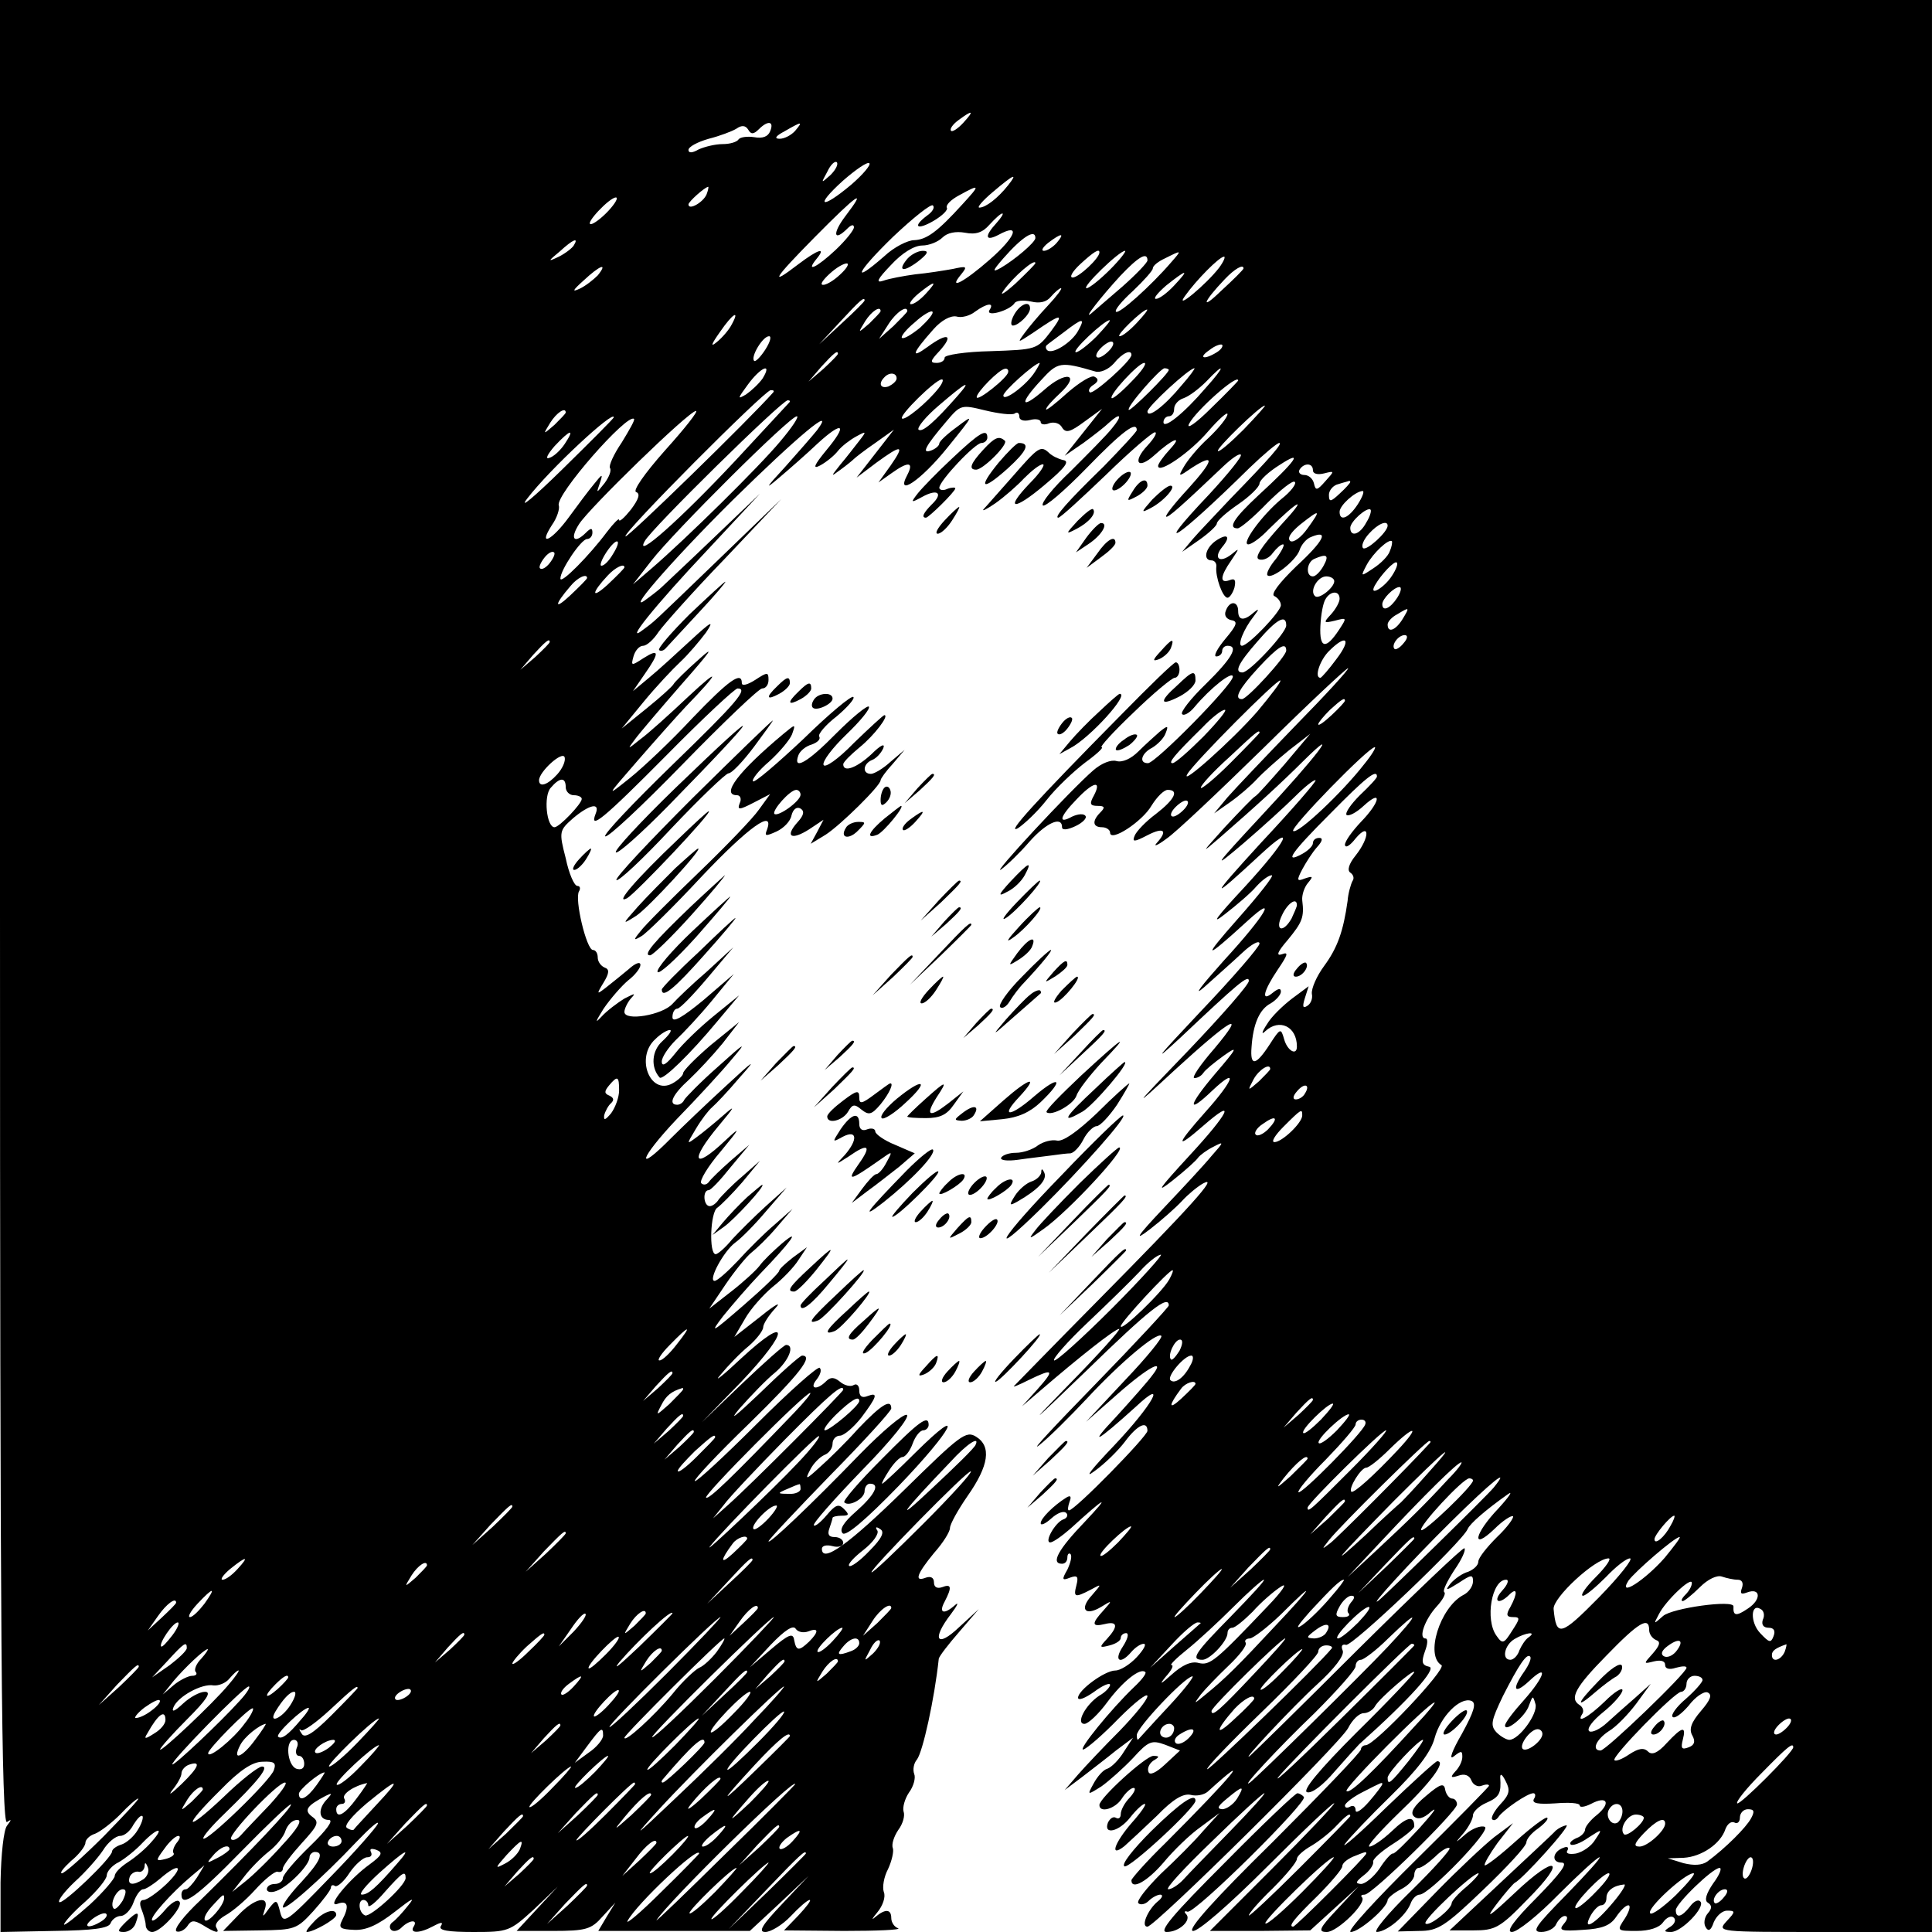 <?xml version="1.0" encoding="UTF-8" standalone="no"?>
<svg
    xmlns:inkscape="http://www.inkscape.org/namespaces/inkscape"
    xmlns:rdf="http://www.w3.org/1999/02/22-rdf-syntax-ns#"
    xmlns="http://www.w3.org/2000/svg"
    xmlns:dc="http://purl.org/dc/elements/1.1/"
    xmlns:ns1="http://sozi.baierouge.fr"
    xmlns:cc="http://web.resource.org/cc/"
    xmlns:xlink="http://www.w3.org/1999/xlink"
    xmlns:sodipodi="http://sodipodi.sourceforge.net/DTD/sodipodi-0.dtd"
    version="1.0"
    viewBox="0 0 362 362"
  >
  <g
      transform="translate(0 362) scale(0.1 -0.1)"
      fill="#000000"
    >
    <path
        d="m0 1909c0-1365 3-1709 13-1703 9 6 9 5 0-7-6-8-11-52-12-106v-93l100 2c74 1 102 5 106 14 3 8 12 14 19 14 8 0 19 11 24 25s13 25 18 25 19 9 32 20c37 32 46 23 12-10-18-17-37-30-43-30-7 0-8-7-4-17s8-24 8-30c0-7 6-13 12-13 17 0 60 49 51 57-4 5-16-3-27-16s-22-22-24-19c-5 5 36 51 74 83l24 20-14-23c-8-12-17-22-21-22-5 0-8-4-8-10 0-25 30-3 112 81 49 50 91 90 93 88 4-4-75-87-169-179-32-30-52-56-45-59 6-2 15 3 20 10 7 11 12 12 29 2 24-15 33-17 25-4-3 6 5 15 17 22 13 7 38 28 56 48s37 35 42 34c6-2 10 1 10 6s16 26 35 47c31 34 34 40 20 50-16 12-11 20 25 39 12 6 13 5 3-6-18-18-16-39 3-39 10 0-4-19-35-49-28-27-51-54-51-60s-7-11-15-11-15-4-15-10c0-5 8-7 18-3 21 7 62 48 62 63 0 5 5 10 10 10 18 0 10-18-25-56-19-20-35-41-35-47 0-11 73 53 138 122 24 25 42 41 40 34-2-6-42-52-90-101-82-85-87-88-93-65-6 24-7 25-21 7-12-17-13-17-8-2 10 28-19 22-50-11l-28-29 69 1c65 1 69 2 100 36 18 20 33 40 33 44 0 5 4 6 8 3 4-2 17 9 27 25 11 16 26 29 33 29s10 4 7 10 1 7 10 4c13-5 11-10-12-27-39-28-84-83-60-74 19 7 22-5 8-31-7-14-4-17 23-18 22-1 44 9 76 34s39 29 25 12c-11-14-24-28-30-32-5-4-6-10-2-14s13-2 19 4c15 15 32 16 23 2-8-13 11-13 37 1 15 8 19 8 14 0s14-11 61-11c65 0 68 1 113 42l45 43-39-42-38-41h68c62 0 72 3 93 27l24 26-16-26-16-27h142 142l55 51 55 52-50-53c-37-39-45-52-31-52 10 0 32 13 48 30 15 16 31 30 35 30s-6-13-21-29l-27-28 113-1c62 0 107 2 101 5-7 2-13 11-13 19 0 17-11 18-30 2-8-7-6-3 4 9s16 29 12 38c-3 9 0 28 8 43 7 15 11 33 9 39-3 7 2 22 10 34 9 12 13 27 10 35-2 7 2 23 10 35 9 12 13 28 10 35-3 8-1 20 5 27 11 14 33 114 41 189 1 5 18 27 38 50l37 43-37-34c-42-40-52-23-15 25 12 16 15 23 8 17-21-19-32-16-20 6 14 27 13 34-5 27-9-3-15 0-15 9s-6 12-15 9c-23-9-17 7 15 46 17 19 30 40 30 47s15 34 33 60c40 57 45 93 16 111-19 12-30 3-135-100-103-101-154-138-154-110 0 6 9 8 20 5s20 0 20 6-7 11-16 11c-11 0-14 5-10 16 3 9 6 18 6 20s8 4 17 4c14 0 15 2 4 13-10 10-16 7-32-12-11-13-22-22-24-19-3 3 38 49 91 104 54 55 90 100 83 103-7 2-46-31-88-74-91-94-171-170-171-163 0 3 52 58 115 123 63 64 115 121 115 126 0 19-19 7-62-38-24-27-57-59-73-73-25-23-27-23-17-4 6 12 18 24 27 28 8 3 15 12 15 21 0 8 6 15 14 15 7 0 25 15 40 34 30 40 32 48 11 40-10-4-15 0-15 11 0 9-5 13-10 10-6-4-18-1-26 6-11 9-18 9-26 1-18-18-32-14-18 3 7 9 10 18 6 22-3 4-57-44-118-105s-114-110-116-107c-3 2 43 51 102 108 95 93 121 127 99 127-4 0-41-33-82-73-41-39-57-52-36-27 22 25 52 56 67 68 26 22 38 52 21 52-4 0-41-33-83-73l-75-72 74 76c91 96 92 129 0 44-35-33-53-47-39-31 14 17 37 41 53 54 15 13 27 29 27 35s10 22 23 36c12 13 0 7-27-15l-50-39 20 34c10 18 34 45 52 60 18 14 40 37 48 50l16 24-26-19c-14-11-26-22-26-25 0-4-30-33-67-65-60-52-64-54-38-20 17 21 48 57 70 80 56 58 78 88 40 56-16-14-35-32-42-42-7-9-31-31-53-48l-41-32 31 46c17 25 39 52 48 59s31 28 47 47l30 35-34-30c-19-16-50-47-69-68-19-20-38-37-43-37-13 0 17 56 39 72 10 7 36 33 57 58l39 45-39-35c-21-19-49-47-63-62-13-16-27-28-31-28-13 0-10 79 3 87 7 5 28 26 47 48l33 40-34-30c-19-16-38-36-43-42-4-7-12-13-17-13-12 0-14 30-2 30 4 0 22 19 41 43l35 42-35-30c-18-16-37-34-41-40-4-5-10-6-14-2s12 31 36 59c38 46 39 49 9 21-60-57-68-39-12 28 31 37 32 40 7 18-16-14-38-32-49-40-19-14-19-14-1 16 10 17 24 35 30 40 7 6 30 30 51 55 34 38 30 36-25-15-36-33-82-77-102-97-69-70-60-39 10 35 38 39 85 90 103 112 30 35 26 33-26-14-33-29-61-58-63-62-2-5-8-9-13-9-18 0-8 20 22 47 17 16 45 46 63 68l31 40-53-43c-28-24-52-48-52-53 0-4-9-13-20-19-42-23-70 49-32 83 10 10 22 17 27 17s-1-9-14-21c-20-18-22-49-5-68 6-6 58 45 107 104l42 50-48-39c-27-22-59-53-72-70-16-20-25-26-25-15 0 8 12 26 26 40 14 13 45 46 68 74l41 50-57-49c-40-33-58-43-58-32 0 9 4 16 9 16s30 26 57 58l48 57-49-45c-28-24-57-52-65-61-19-21-90-33-90-15 0 6 6 18 12 25 10 11 8 10-12 0-13-8-33-23-43-34-13-14-11-9 4 15 13 19 34 43 46 53 13 10 23 23 23 29 0 7-10 3-22-8-13-11-32-26-42-34-18-14-19-14-5 9 11 18 11 25 2 28-7 3-13 11-13 19s-4 14-9 14c-12 0-35 96-26 110 3 5 2 10-3 10-6 0-16 23-22 52-13 50-12 52 14 75 31 26 51 30 42 8-12-31 13-11 133 110 68 69 128 125 133 125 21 0-1-26-123-144-72-70-129-130-125-133 4-4 69 57 145 135s143 142 149 142c7 0 12 7 12 16 0 15-2 15-25 0-14-9-25-12-25-6 0 23-24 6-93-66-39-42-92-92-117-112-45-36-45-36 15 33 33 38 74 84 90 101 64 66 66 76 5 19-36-34-76-70-90-80-25-20-25-20-10 0 8 11 48 58 89 105 52 59 62 73 31 45-25-22-46-43-48-47s-24-24-50-45l-47-38 41 50c23 28 54 61 69 75s36 39 48 55c16 24 10 21-29-15-27-25-62-57-78-70l-30-25 22 32c28 40 28 49-2 30-23-15-24-15-19 3 3 11 11 20 18 20s20 12 29 26c10 14 65 76 124 137l106 112-114-110c-136-131-121-117-145-135-37-29 20 43 122 151l97 104-89-85c-49-47-92-87-95-90s-14-12-25-20c-51-40 39 65 158 183 121 119 195 181 158 131-8-10-35-41-60-69-37-40-39-44-11-20 19 16 52 45 72 64 48 44 57 36 16-13-23-28-26-36-11-28 11 6 26 18 33 27s23 21 34 27c20 11 20 10 6-8-8-10-23-30-35-44-19-24-19-24 0-10 11 8 22 17 25 20s21 17 40 30l35 25-35-45-35-45 37 28c48 35 54 34 27-5l-23-32 24 17c32 23 43 22 30-3-23-43 26-10 75 51 51 63 51 64 18 39-18-13-33-27-33-31s-7-10-15-13c-19-7-12 7 28 54 27 32 28 32 73 21 25-6 49-9 55-6 5 4 9 1 9-6 0-6 8-9 20-6 11 3 20 1 20-4 0-4 7-6 16-2 9 3 20 0 24-8 7-11 15-9 42 11l33 24-35-44-35-44 35 24c19 14 41 31 48 38 22 20 26 14 6-10-10-13-46-49-78-81-33-31-56-60-52-64s41 28 82 70c67 69 94 89 94 71 0-3-28-33-62-68-68-66-94-96-85-96 4 0 43 36 89 80 45 44 87 80 92 80s-1-11-14-25c-29-31-18-46 13-18 34 31 55 39 29 11-12-13-22-27-22-31 0-16 60 25 94 65 20 23 36 37 36 32 0-6-16-26-36-45-20-18-40-43-46-54-11-19-10-19 16-1 44 28 40 13-8-40-25-27-43-50-41-52 3-3 27 18 108 95 15 14 29 24 32 21s-24-36-59-74c-112-118-62-86 75 49 27 26 52 47 56 47 7 0-15-26-92-105-27-29-59-62-70-75l-20-24 33 23c17 12 32 26 32 30 0 5 18 21 40 36s40 33 40 39 17 22 38 35c46 30 31 8-41-58-45-42-57-61-38-61 5 0 30 21 55 47 25 25 49 44 52 40 4-3-7-18-25-32-38-32-76-85-62-85 6 0 23 12 38 28 59 58 75 64 23 8-37-41-50-61-41-64 8-3 20 3 26 12 7 9 15 16 19 16s-2-12-13-27c-12-14-19-28-16-31 8-8 53 27 60 47 3 10 13 22 22 25 34 14 24-7-28-55-32-31-49-53-41-56 6-3 12-10 12-17 0-12-61-76-73-76-9 0 3 31 22 55 10 13 11 16 1 8-19-17-30-16-30 2 0 19-16 20-23 1-4-9 1-16 10-18 13-2 11-9-11-35-15-18-23-33-17-33s11 5 11 10c0 6 5 10 10 10 22 0 8-24-41-72-28-27-48-53-44-56 3-4 14 2 23 13 30 36 72 69 72 57 0-15-145-162-159-162-18 0-12 19 8 29 10 6 22 18 25 27 6 15 4 15-11 3-9-8-27-24-40-37-14-14-30-21-41-18-10 3-28-4-43-17-43-37-195-201-173-186 11 8 35 31 53 52 31 35 61 49 61 27 0-6 10-5 25 2 13 6 22 15 19 19-3 5-14 4-25-1-27-15-24-1 8 32 31 33 48 37 33 8-9-16-8-20 7-20 13 0 14-3 5-12-16-16-15-28 3-28 8 0 15-5 15-10 0-19 61 21 78 51 10 16 23 29 30 29 22 0 13-18-22-45-19-14-37-33-40-41-5-12-1-12 24 1 31 16 39 9 17-15-6-7 2-4 18 8 17 11 99 89 184 172 84 83 155 149 157 148 2-2-43-51-99-108-56-58-113-118-127-134l-25-30 30 21c17 12 39 31 50 43s38 36 60 54l40 31-48-57c-27-31-51-58-55-60s-29-28-57-58c-44-49-46-51-10-20 69 60 117 104 158 145 73 72 23 6-79-103-92-99-94-103-34-52 35 30 79 70 98 89 18 18 35 31 37 29s-44-55-103-118c-97-106-97-111 0-21 68 63 50 26-29-60-54-58-66-74-38-52 22 17 49 40 59 52 11 12 23 21 29 21 5 0-24-37-64-82-68-77-63-78 18-4 59 54 35 12-44-74-42-47-59-69-37-50 21 19 54 48 72 65 17 16 32 24 32 17 0-6-50-64-112-129-80-85-91-98-37-48 108 102 129 120 129 107 0-7-51-65-112-129-108-112-109-114-28-39 107 98 138 116 76 42-27-31-44-56-38-56s13 4 17 10c3 5 20 19 38 32 28 20 26 15-17-35-50-59-53-77-4-30 49 46 40 19-13-40-56-63-58-73-4-26 63 55 48 24-27-57-57-62-64-72-31-46 24 19 45 38 48 43 4 5 16 14 28 20 21 11 21 10-3-17-13-16-54-60-90-98-51-54-56-63-25-39 22 17 49 41 60 53s29 27 40 33c29 15-23-43-199-221-83-84-153-156-156-159s9 2 27 11c47 23 50 20 17-17l-29-32 35 30c72 62 139 115 147 115 4 0-37-46-92-102-83-85-77-80 32 25 116 113 153 142 153 121 0-3-62-70-137-147-76-78-124-129-106-115s58 54 89 87c63 68 132 126 140 118 3-3-27-40-68-83l-73-78 59 52c59 52 91 68 65 35-7-10-38-45-68-78-53-56-37-48 37 19 61 57 32 4-40-72-42-44-58-64-38-49 20 14 46 40 58 56 23 31 42 40 42 20 0-10-136-149-147-149-3 0-2 7 1 16 4 10 2 13-6 8-24-15-48-39-48-48 0-5 9-1 20 9s23 15 28 10c4-4 1-10-6-12-15-6-36-43-24-43 5 0 22 12 38 26 67 61 76 65 27 13-50-52-65-79-43-79 6 0 10 5 10 12 0 6 3 9 6 6 3-4 0-16-6-29-11-19-10-21 5-15 14 5 16 2 12-14-6-23-3-24 26-9 22 12 22 12 3-10-24-26-13-40 17-22 21 13 22 13 5-6-23-25-23-32 2-26 24 6 26-4 4-28-15-16-14-17 5-12 12 3 21 9 21 14s5 9 10 9c6 0 3-11-6-25-18-27-5-35 16-10 7 8 17 15 23 15s0-11-13-25-31-25-40-25c-20 0-70-37-70-51 0-6 13-1 30 11 16 12 30 18 30 13 0-4-9-14-20-20-26-17-45-53-28-53 7 0 27 19 43 41 29 39 62 65 71 56 3-2-7-15-21-28-43-41-107-120-95-117 7 2 37 28 66 58 30 30 54 49 54 42s-24-36-52-65c-29-29-64-66-78-82l-25-29 32 24c18 14 47 36 64 50l32 24-17-26c-9-15-23-29-31-32-8-2-19-15-26-28-12-22-12-22 15-5 14 10 41 34 59 53 29 32 35 34 60 25l28-11-28-26c-17-16-29-21-31-14-3 7 2 16 9 21 12 7 12 9 0 9-14 0-101-79-101-92 0-16 30-7 42 12 7 11 17 20 22 20s2-8-7-18c-10-10-17-24-17-31s-4-10-9-7-11-1-15-9c-9-24 21-17 42 10 11 14 23 25 27 25s-7-16-24-35c-33-38-43-67-14-44 9 8 37 34 61 57 30 31 49 42 63 39 11-3 25 0 32 6 90 82 45 28-80-97-35-34-63-66-63-69 0-19 30-2 60 33 19 23 50 53 70 67l35 26-30-33c-16-19-52-55-80-81-27-27-46-51-42-55s13-2 19 4c7 7 17 12 22 12 6 0 4-6-5-13-18-15-32-47-19-47 14 0 360 342 376 372 8 16 21 28 29 28s18 6 22 14c9 15 73 70 73 63 0-3-48-54-108-113-71-71-102-109-93-112s30 13 52 39c21 24 42 47 46 51 94 84 146 142 131 145-14 3-15 9-8 29 5 13 6 24 1 24-14 0-1 36 21 60 11 12 18 24 14 27-3 3 6 21 19 41 14 20 22 38 19 41-2 3-92-83-200-190-107-107-198-196-202-199-20-15 80 92 126 134 33 30 51 54 48 63-4 9-1 13 6 11 11-4 218 193 228 217 4 10 34 36 75 65 11 8 3-4-17-26-46-48-52-81-8-39 16 16 32 26 35 24 2-3-11-21-30-39-19-19-35-39-35-46s-9-15-19-19c-11-3-25-13-33-22-11-14-9-14 15 1 24 16 27 16 27 3 0-9-8-21-19-26-43-24-71-113-40-131 10-7-125-150-142-150-5 0-9-4-9-8 0-5-74-82-165-173-109-107-161-165-150-167 9-2 66 47 140 121 69 69 125 122 125 118 0-3-52-58-116-122l-117-117h94l94 1 45 41 45 41-40-43c-33-35-36-42-19-42 20 0 76 55 66 65-3 3-1 5 5 5 14 0 173 156 173 169 0 6-4 11-9 11s-11 7-13 16c-2 14-9 12-36-11-23-19-30-31-23-38s18-5 33 9c13 10 3-3-22-31-25-27-47-49-50-48s-15-12-25-28c-11-16-27-29-35-29-11 1-10 4 5 16 11 8 19 20 18 25-2 5 15 20 37 34s40 29 40 33c0 21-14 18-42-9-17-16-36-29-42-29s19 28 55 63c58 55 90 97 72 97-3 0-46-39-96-87-50-49-85-79-77-68s47 52 86 90c50 49 75 82 82 108 11 41 48 78 69 70 10-4 5-20-18-62-18-31-25-50-15-42 14 11 16 11 16-1 0-8-6-20-13-27-10-11-9-13 6-8 11 4 20 1 24-9 3-8 12-13 19-10 8 3 14 3 14 0 0-2-62-65-137-139-76-75-131-135-122-135 16 0 69 46 69 60 0 3 11 13 25 20s25 19 25 27c0 7 4 13 8 13 5 0 18 9 31 21 12 12 24 19 27 16 3-2-30-39-73-81s-71-76-63-76c19 1 54 30 63 53 3 9 11 17 17 17 18 0 136 122 122 127-7 3-23-3-35-13-22-19-22-19-4 2 9 11 17 26 17 33 0 6 11 17 25 23 25 11 28 18 26 48 0 8 4 5 10-7 9-17 8-25-10-44-11-12-18-25-15-28s8-1 12 5c9 13 54 44 65 44 4 0 5-5 1-11-4-8 8-10 40-8 25 2 46 1 46-4 0-4 9-3 21 3 30 16 38 2 12-20-13-10-23-23-23-28s-7-13-16-16c-9-4-14-9-11-12s18 2 32 12c28 18 28 18 14-3-7-12-23-23-36-26-13-2-20 0-16 6 3 5 0 8-7 5-21-7-24-28-4-28 13 0-1-19-46-65-44-44-59-65-47-65 10 0 49 31 87 70 38 38 73 70 77 70s-24-31-62-70c-58-59-66-70-47-70 12 0 25 7 28 15 4 8 11 15 16 15 6 0 6-6-2-15-10-12-5-14 36-11 36 2 51 8 62 24 8 12 18 22 23 22s2-11-6-24c-16-24-16-24 22-24 23 0 42 6 49 16s16 13 20 9c5-4 2-12-6-17-13-8-13-10 1-10 20 0 65 47 55 57-4 5-13 0-20-10-15-19-26-22-26-6 0 12 69 79 82 79 5 0 0-13-12-29-13-19-17-32-10-36 8-5 8-11 0-20-7-8-8-20-4-26 5-9 10-6 15 9 5 12 16 22 25 22 16 0 16-2-1-20-18-20-17-20 183-20h202v1810 1810h-1810-1810v-1711zm1805 1481c-10-11-21-18-23-15-3 3 3 12 14 20 27 20 30 18 9-5zm-383-12c17 17 29 15 21-4-4-10-14-14-30-11-13 2-26 0-29-4-3-5-16-9-30-9s-34-5-45-10c-12-7-19-7-19-1s17 15 38 21c20 5 44 14 52 19 10 7 17 6 22-2 5-9 10-9 20 1zm68-3c-7-8-20-15-29-15-11 0-8 5 9 14 33 19 35 19 20 1zm66-83c-18-16-18-16-6 6 6 13 14 21 18 18 3-4-2-14-12-24zm39-18c-56-47-70-42-16 7 24 21 47 37 50 33 3-3-12-21-34-40zm294-1c-19-24-42-42-54-42-5 0 6 13 25 29 40 34 48 37 29 13zm-565-17c-6-15-34-31-34-19 0 5 30 32 37 33 1 0 0-6-3-14zm480-18c-48-53-68-67-91-68-12 0-38-13-56-30-64-56-52-30 16 36 38 36 72 63 75 59 4-4-1-12-11-19-28-21-19-28 12-10 17 10 28 21 25 25-2 5 8 15 23 23 40 22 40 20 7-16zm-664-13c-13-14-28-25-33-25-12 0 35 50 47 50 5 0-1-11-14-25zm444-10c-25-33-22-49 4-23 7 7 12 8 12 2 0-5-15-24-34-42-35-33-58-44-36-17 19 23 3 18-34-10-56-43-47-28 30 50 81 82 100 95 58 40zm283-13c-23-25-21-35 4-22 42 23 33-3-16-46s-80-59-54-28c12 15 11 16-16 10-17-3-48-8-70-10-22-3-49-8-60-12-15-5-11 3 14 29 21 23 44 37 59 37 13 0 30 7 38 15 9 9 25 12 42 9 20-4 33 0 46 15 11 12 21 21 24 21s-2-8-11-18zm73-28c0-8-39-41-65-56-16-9-16-6 5 18 35 40 60 56 60 38zm40-9c-7-8-18-15-24-15s-2 7 8 15c25 19 32 19 16 0zm-905-5c-3-5-16-15-28-21-21-10-21-9 2 10 25 23 36 27 26 11zm985-13c0-11-39-47-50-47-7 0-1 11 14 25 25 23 36 30 36 22zm20-32c-19-19-39-35-44-35-11 0 61 70 72 70 3 0-9-16-28-35zm114 13c-37-43-98-98-103-92-3 3 11 20 32 39 20 19 37 38 37 42 0 5 10 13 23 19 32 16 32 16 11-8zm-44 4c0-4-21-26-47-49-27-23-52-45-58-50-18-15 19 32 54 70 34 36 51 46 51 29zm134-14c-24-31-84-81-64-53 22 31 64 73 73 74 4 1 0-9-9-21zm-715-17c-13-11-26-17-29-14-3 2 6 13 19 24s26 17 29 15c3-3-6-14-19-25zm371 26c0-2-17-19-37-38-20-18-31-25-23-14 18 26 60 62 60 52zm-820-23c-8-8-23-20-34-25-15-7-13-3 7 15 31 29 47 35 27 10zm1210 13c0-2-19-21-42-42-39-38-35-22 7 22 18 19 35 29 35 20zm-130-32c-13-14-28-25-34-25s3 11 19 25c39 31 45 32 15 0zm-465-15c-10-11-22-20-28-20-5 0 1 9 14 20 31 25 37 25 14 0zm229-22c-17-18-37-42-45-53-13-18-13-18 16 1 55 38 60 38 34 3-26-34-27-34-113-37-47-1-86-7-86-12 0-6-7-10-15-10-13 0-12 4 5 22 28 31 16 36-22 8-33-24-29-12 11 33 15 17 32 26 43 24 9-3 25 1 35 9 22 16 37 18 27 3-8-14 38-1 47 13 3 5 17 6 31 3 16-4 29-1 37 9 8 9 16 16 19 16s-8-15-24-32zm-344 9c0-2-19-21-42-42l-43-40 40 43c36 39 45 47 45 39zm30-20c0-2-10-12-21-23-22-19-22-19-8 4 12 19 29 30 29 19zm50 0c0-2-12-14-26-28l-27-24 18 28c14 22 35 36 35 24zm24-31c-16-13-31-22-34-19-3 2 8 16 24 29 15 14 31 23 33 20 3-3-8-16-23-30zm406 9c-13-14-27-25-32-25-9 0 42 49 51 50 3 0-6-11-19-25zm-759-3c-5-10-18-25-28-33-12-10-11-5 6 19 24 35 38 43 22 14zm649-12c-12-22-49-45-58-36-3 3-3 7-1 9s17 13 33 25c35 27 40 27 26 2zm35-10c-16-16-34-30-39-30-10 1 53 60 63 60 3 0-8-13-24-30zm-621-25c-9-14-19-24-21-21-7 7 16 46 28 46 5 0 2-11-7-25zm646 0c-7-8-17-15-22-15-6 0-5 7 2 15s17 15 22 15c6 0 5-7-2-15zm200-5c-24-15-36-11-14 4 10 8 21 12 24 10 2-3-2-9-10-14zm-710-3c0-2-12-14-27-28l-28-24 24 28c23 25 31 32 31 24zm550-2c0-11-73-76-78-70-4 3 0 10 7 14 9 6 10 11 2 15-5 4-28-10-51-30-22-20-40-34-40-31 0 4 12 17 26 30 40 37 11 43-30 6-44-38-47-26-5 19 31 34 36 35 101 16 10-3 25 4 35 15 16 20 33 27 33 16zm-181-32c-15-24-59-57-59-44 0 8 58 60 68 61 1 0-3-8-9-17zm181-18c-18-19-35-33-37-31-6 5 50 66 61 66 6 0-5-16-24-35zm-691 6c-7-10-21-23-31-30-17-10-16-8 3 18 24 33 47 43 28 12zm460 12c0-10-59-57-59-47 0 9 42 52 53 53 4 1 7-2 6-6zm301 4c0-7-72-78-75-75-5 5 59 78 67 78 5 0 8-2 8-3zm24-29c-32-39-64-63-64-49 0 9 78 81 88 81 2 0-9-15-24-32zm45-5c-41-48-79-78-79-64 0 6 5 11 10 11 6 0 10 6 10 14s8 17 18 20c11 4 29 18 42 31 37 39 36 29-1-12zm-579 18c0-5-7-11-15-15-15-5-20 5-8 17 9 10 23 9 23-2zm79-18c-22-28-64-62-69-57-5 6 61 71 74 73 5 1 2-7-5-16zm561 14c0-1-23-25-51-52-28-28-47-41-41-29 13 25 92 95 92 81zm-526-29c-43-49-66-69-73-63-3 4 14 25 39 46 50 43 63 50 34 17zm-345 7c-43-49-274-274-277-270-6 6 259 272 272 274 5 0 7-1 5-4zm30-19c-2-2-48-52-102-110-103-110-189-186-169-150 12 23 257 264 268 264 4 0 5-2 3-4zm851-51c-24-24-46-43-48-40-4 4 79 85 88 85 2 0-16-20-40-45zm-1270 32c0-2-10-12-21-23-22-19-22-19-8 4 12 19 29 30 29 19zm186-71c-39-44-61-76-54-78 8-3 5-13-10-33-12-15-22-24-22-19 0 4-10-6-23-23-32-43-87-99-87-87 0 16 39 74 50 74 5 0 10 5 10 12 0 9-3 9-12 0-22-22-31-12-13 16 19 30 205 211 219 212 5 0-21-33-58-74zm-96 62c0-2-44-46-97-98s-82-76-65-54c42 55 163 167 162 152zm15-47c-15-22-25-44-22-48 3-5-2-17-10-28-16-20-16-20-9 0 6 18 5 18-11-2-10-12-31-40-47-62-32-44-59-57-32-15 10 14 15 31 13 37-7 19 129 174 141 162 2-2-9-21-23-44zm297 2c-40-48-176-182-241-238l-35-30 35 45c42 54 259 270 272 270 5 0-9-21-31-47zm-404-5c-8-12-21-24-29-26-8-3-3 7 10 22 30 32 39 34 19 4zm1402-49c0-7 9-9 21-6 20 5 20 5 2-15-15-17-18-18-21-4-2 9-10 16-18 16s-12 5-9 10c8 13 25 13 25-1zm70-22c0-2-9-12-20-22-17-16-20-16-20-2 0 8 8 18 18 20 9 3 18 5 20 6 1 0 2-1 2-2zm14-42c-17-26-34-33-34-14 0 12 29 38 43 39 4 0 0-11-9-25zm16-34c-12-23-30-28-30-10 0 12 32 40 38 34 2-2-1-13-8-24zm-110-11c-12-17-26-27-32-24-7 5 0 16 18 31 38 30 40 29 14-7zm150 5c0-12-40-48-46-42-4 4 1 16 11 27 17 19 35 26 35 15zm-1452-54c-7-12-16-21-21-21-4 0 0 11 9 25 20 30 31 26 12-4zm1456 6c-3-9-17-23-31-32-24-16-24-16-12 7 12 22 41 49 47 44 1-2 0-10-4-19zm-1574-22c-7-9-15-13-18-10-3 2 1 11 8 20s15 13 18 10c3-2-1-11-8-20zm1450-5c-6-11-15-20-20-20-14 0-12 27 3 33 23 10 28 7 17-13zm128-19c-14-22-44-40-32-18 12 21 37 47 41 43 3-2-1-13-9-25zm-1438 16c0-2-14-16-32-33-31-28-30-15 1 18 14 15 31 23 31 15zm-70-20c0-2-14-16-32-33-30-28-30-18 1 18 13 16 31 24 31 15zm1400-6c0-12-29-35-36-28-11 10 5 37 21 37 8 0 15-4 15-9zm118-31c-13-20-28-27-28-12 0 10 22 32 32 32 5 0 3-9-4-20zm-108-2c0-6-7-19-16-29-15-16-14-17 7-12 23 6 23 6 8-17-25-38-37-35-35 7 1 21 5 44 10 51 9 15 26 16 26 0zm118-38c-13-21-28-27-28-10 0 5 8 14 18 19 23 14 24 14 10-9zm-218-12c0-14-69-88-82-88-16 0-8 17 28 58 36 42 54 52 54 30zm220-33c-7-9-15-13-17-11-7 7 7 26 19 26 6 0 6-6-2-15zm-1600 2c0-2-12-14-27-28l-28-24 24 28c23 25 31 32 31 24zm1474-32c-14-19-28-35-30-35-12 0-1 33 16 50 33 33 43 23 14-15zm-94 16c0-11-73-91-83-91-16 0-5 20 31 59 37 40 52 49 52 32zm-54-114c-47-54-147-143-131-117 12 21 169 179 174 175 2-2-18-28-43-58zm164 20c0-2-11-14-25-27s-25-21-25-17c0 3 10 15 22 27 21 19 28 24 28 17zm-265-67c-27-27-53-50-58-50-9 0 3 15 56 67 17 18 36 33 42 33 5 0-13-22-40-50zm105 7c0-1-25-27-55-57s-55-50-55-46c0 5 24 31 53 57 50 47 57 53 57 46zm196-59c-41-53-125-132-133-125-6 6 141 157 153 157 3 0-6-15-20-32zm-1512-19c-18-20-34-25-34-11 0 16 44 56 48 43 2-7-4-21-14-32zm1536-4c0-3-14-18-32-35-17-17-28-33-25-37 4-3 18 4 32 17 36 33 31 7-5-30-16-17-30-36-30-43 1-7 10-1 20 12 27 32 27 2 0-32-13-16-16-28-10-32s8-11 4-16c-3-6-8-23-9-37-8-57-19-88-44-122-14-19-24-42-23-52 2-9-2-19-9-23-8-5-9-1-4 15l7 22-31-23c-17-13-39-34-47-48-10-15-11-21-3-13 26 24 59 9 59-29 0-18-18-8-24 14-6 21-7 21-27-10-26-40-37-42-34-5 3 44 15 71 36 82 10 6 19 16 19 22 0 7-5 6-15-2-23-19-18 3 9 43 19 28 21 34 8 29-12-4-8 5 11 27 27 33 31 42 27 74-1 10 4 25 11 33 10 12 9 13-6 8-15-6-16-4-5 17 7 13 19 32 28 42 10 11 11 17 4 17s-12-4-12-10c0-5-9-14-20-20-35-19-22 1 53 76 65 66 87 84 87 69zm-1520-20c0-8 7-15 15-15s15-3 15-7c0-9-42-53-51-53-15 0-21 59-7 74 17 20 28 20 28 1zm1160-40c-7-8-17-15-22-15-6 0-5 7 2 15s17 15 22 15c6 0 5-7-2-15zm210-181c0-3-5-14-10-25-16-28-32-23-18 6 10 22 28 35 28 19zm-50-307c0-2-10-12-21-23-22-19-22-19-10 4 10 18 31 31 31 19zm-1220-40c0-13-7-32-15-43-11-13-14-14-13-4 2 8 8 19 13 23 6 6 5 10-3 14-10 4-10 8-1 19 16 19 19 18 19-9zm1285-6c-3-6-11-11-17-11s-6 6 2 15c14 17 26 13 15-4zm-5-41c0-14-38-50-52-50-7 0 1 13 17 29 34 34 35 34 35 21zm-64-26c-9-9-20-14-23-10-4 3 2 13 13 20 25 18 31 12 10-10zm-293-336c-56-56-105-100-108-97s25 35 62 70 81 78 98 96c16 18 34 32 40 32 5 1-36-45-92-101zm108 55c-13-24-91-99-91-88 0 8 90 105 97 105 2 0-1-8-6-17zm-923-122c-13-17-27-30-32-30-6-1 3 13 19 29 37 38 43 39 13 1zm942-12c-7-11-14-19-16-16-7 7 7 37 17 37 6 0 5-9-1-21zm20-28c-12-23-29-35-37-27-7 7 26 46 39 46 5 0 4-9-2-19zm-970-14c0-2-12-14-27-28l-28-24 24 28c23 25 31 32 31 24zm980-20c0-2-12-14-27-28-24-22-24-13 0 19 8 11 27 17 27 9zm-960-10c0-2-12-14-26-28-25-22-26-23-15-2 9 18 19 26 39 32 1 1 2 0 2-2zm300-1c0-4-172-177-216-216l-28-25 20 25c10 14 62 69 114 122 84 85 110 107 110 94zm-91-42c-119-124-162-165-166-160-5 5 185 196 195 196 3 0-10-16-29-36zm121 21c0-9-54-54-64-55-5 0 4 13 20 29 28 27 44 37 44 26zm850 2c0-2-12-14-27-28l-28-24 24 28c23 25 31 32 31 24zm15-37c-16-16-31-28-33-25-6 5 45 55 55 55 4 0-6-13-22-30zm-1195 7c0-2-12-14-27-28l-28-24 24 28c23 25 31 32 31 24zm1225-27c-16-16-31-27-34-24-6 6 45 54 56 54 4 0-6-13-22-30zm53 11c-5-16-120-132-125-127-3 2 20 30 51 61 31 32 56 61 56 66s5 9 11 9 9-4 7-9zm-1258-14c0-2-12-14-27-28l-28-24 24 28c23 25 31 32 31 24zm1230-72c-74-74-80-80-80-70 0 8 139 145 147 145 4 0-26-34-67-75zm89 38c-45-48-83-82-87-78-6 6 18 45 28 45 5 0 25 16 44 35 47 46 59 45 15-2zm-1279 24c0-2-16-18-35-37s-35-31-35-26c0 4 15 20 32 37 31 28 38 33 38 26zm154-49c-44-47-177-173-164-156 20 27 197 207 204 207 5 1-13-23-40-51zm334 35c-1-5-39-42-83-83-72-68-57-46 36 51 31 34 55 49 47 32zm851 3c-39-43-173-177-186-187-17-13-17-13-3 5 20 26 182 186 188 186 3 0 3-2 1-4zm-5-58c-21-24-43-47-49-53-6-5-36-32-65-60-76-70-56-47 52 63 98 98 125 120 62 50zm-224 29c0-2-15-16-32-33-27-24-29-25-13-4 24 30 45 47 45 37zm264-38c-45-49-76-79-135-134l-54-50 60 64c85 91 146 151 153 151 3 0-7-14-24-31zm-984-84c-52-52-95-93-97-91-4 4 181 193 186 189 3-2-37-46-89-98zm1030 81c0-10-92-98-97-93-6 6 78 97 90 97 4 0 7-2 7-4zm39-13c-13-16-201-200-216-212-22-17 62 75 135 147 77 76 114 106 81 65zm-1299-3c0-5-10-10-22-9-22 0-22 1-3 9 11 5 21 9 23 9 1 1 2-3 2-9zm1020-23c0-2-15-16-32-33l-33-29 29 33c28 30 36 37 36 29zm-1560-10c0-2-17-19-37-38l-38-34 34 38c33 34 41 42 41 34zm480-22c-13-14-26-23-28-20-7 6 29 44 42 44 5 1-1-10-14-24zm1690-14c-11-21-30-37-30-25 0 8 30 44 37 44 2 0-1-9-7-19zm-1501-47c-18-19-35-31-38-28s9 16 27 30 29 30 26 36c-5 7-2 8 5 3 9-5 4-17-20-41zm466 16c-16-16-31-28-33-25-5 5 48 55 57 55 3 0-8-13-24-30zm-1035 17c0-2-17-19-37-38l-38-34 34 38c33 34 41 42 41 34zm340-10c0-2-12-14-27-28-24-22-24-13 0 19 8 11 27 17 27 9zm1250 0c0-1-24-25-52-52l-53-50 50 53c46 48 55 57 55 49zm469-36c-37-42-88-75-68-43 12 17 87 82 96 82 3 0-10-17-28-39zm-739 16c0-2-17-19-37-38l-38-34 34 38c33 34 41 42 41 34zm-1935-37c-10-11-22-20-28-20-5 0 1 9 14 20 31 25 37 25 14 0zm965 17c0-2-19-21-42-42l-43-40 40 43c36 39 45 47 45 39zm1580-32c-19-19-30-35-24-35 5 0 24 16 43 35 18 19 38 35 45 35s-19-33-58-73c-72-73-80-75-85-22-2 21 78 95 103 95 6 0-5-16-24-35zm-2190 22c0-2-10-12-21-23-22-19-22-19-8 4 12 19 29 30 29 19zm1450-52c-24-25-46-45-49-45s15 20 39 45 46 45 49 45-15-20-39-45zm1006 25c8 0 11-6 8-15-4-11-2-13 9-9 26 10 28-13 2-30-22-15-28-14-27 4 1 13-115-3-132-18-18-16-18-16-8 3 13 26 62 72 62 59 0-6-5-15-12-22s-9-12-5-12c3 0 18 12 32 26 15 15 32 23 41 20s22-6 30-6zm-949-68c-68-69-77-82-54-82 14 0 47 35 47 50 0 6 4 10 9 10s22 14 38 30c15 17 39 38 53 47s3-8-25-37c-98-103-108-111-129-106-14 4-31-4-51-22s-24-20-11-4c11 12 16 22 11 22-4 0 9 13 29 29s59 52 87 80 54 51 57 51c4 0-24-30-61-68zm186 35c-15-18-39-42-53-52-15-10-8 0 15 26 39 42 56 59 63 59 2 0-9-15-25-33zm322 13c-19-21-7-28 13-8 15 15 16 3 2-23-9-15-7-19 5-19 14 0 13-3-2-26-15-24-18-25-29-9-22 30-9 105 18 105 6 0 3-9-7-20zm-2432-25c-10-13-22-25-27-25s1 11 14 25c30 32 36 32 13 0zm2006-42c-69-74-93-98-130-128-23-19-23-19-9 0 8 10 32 35 52 54s35 38 32 43c-3 4 1 8 8 8 7 1 33 21 58 45 68 68 61 54-11-22zm142 44c-6-8-8-17-4-20 3-4-1-7-11-7-14 0-15 4-6 20 6 11 16 20 22 20 7 0 7-4-1-13zm-2201 0c0-2-12-14-27-28l-26-24 19 27c16 23 34 36 34 25zm1090-10c0-2-12-14-27-28l-26-24 19 27c16 23 34 36 34 25zm250 0c0-2-12-14-26-28l-27-24 18 28c14 22 35 36 35 24zm875-27c-16-16-33-30-38-30-12 0 44 57 57 59 6 0-3-12-19-29zm758 5c-3-9 1-15 11-15s13-6 9-16c-5-13-8-12-25 6-19 20-18 57 1 45 6-3 8-12 4-20zm-2228-22l-28-28 23 33c12 18 24 31 27 28 3-2-7-17-22-33zm135 34c0-2-10-12-21-23-22-19-22-19-8 4 12 19 29 30 29 19zm50 0c0-1-28-29-62-62-35-33-51-47-38-30 34 40 100 102 100 92zm-10-112c-57-57-106-103-108-101-4 4 200 206 208 206 2 0-42-47-100-105zm90-10c-63-63-116-113-118-110-4 4 220 225 228 225 2 0-47-52-110-115zm1260 59c-50-53-243-243-258-254-21-15 54 66 121 130 42 42 77 81 77 88 0 6 4 12 10 12 5 0 29 18 51 40 61 59 60 49-1-16zm-2277 22c-10-13-19-23-21-21-5 5 22 45 31 45 4 0 0-11-10-24zm1191 7c20 8 21 0 2-19-19-18-24-18-28 3-2 14-10 11-43-17l-40-34 39 42c26 27 42 38 47 30 4-6 14-8 23-5zm735 15c-2-2-24-21-49-43l-45-40 40 43c21 23 43 42 49 42 5 0 7-1 5-2zm236-17c-3-6-14-11-23-11-15 1-15 2 2 15 21 16 32 13 21-4zm605 5c0-8 6-16 13-19 9-3 7-10-6-25-18-20-18-20 2-15 13 3 21 1 21-7 0-7 8-9 20-5 11 3 20 4 20 0 0-10-151-155-161-155-17 0-9 20 15 36 14 8 37 32 52 52l27 37-29-26c-16-14-40-35-53-47s-28-19-33-16c-6 4 6 20 26 36s36 35 36 41-15-3-33-21c-31-30-55-43-42-23 3 5 1 12-5 16-20 12-9 33 50 93 60 62 80 74 80 48zm-1530-21c-13-14-26-23-28-20-5 5 36 45 46 45 3 0-5-11-18-25zm-690 12c0-2-12-14-27-28l-28-24 24 28c23 25 31 32 31 24zm150 0c0-2-13-16-30-32-16-16-30-26-30-22 0 3 12 18 27 32 27 24 33 28 33 22zm115-37c-16-16-30-28-32-26-5 5 51 63 56 59 3-2-8-17-24-33zm1729 32c-6-4-13-15-17-24-3-10-11-18-17-18-17 0-11 28 8 39 20 12 43 15 26 3zm-1521-27c-10-13-25-27-33-30-8-4-31-25-50-49-35-42-90-92-90-82 0 6 181 186 187 186 2 0-4-11-14-25zm267 16c0-5-7-12-16-15-24-9-28-7-14 9 14 17 30 20 30 6zm26-19c-18-16-18-16-6 6 6 13 14 21 18 18 3-4-2-14-12-24zm713-39c-63-67-79-81-79-69 0 8 131 136 138 136 3 0-24-30-59-67zm791 42c-7-8-17-12-23-8s-3 11 8 19c23 17 32 10 15-11zm-2790 7c0-5-15-19-32-32l-33-23 29 31c31 34 36 37 36 24zm2145-1c-27-33-230-229-233-226-3 2 43 50 102 107 58 56 106 107 106 113 0 7 7 12 15 12s13-3 10-6zm155 6c0-1-62-63-137-137s-128-124-118-110c24 30 244 250 250 250 3 0 5-1 5-3zm694-12c-7-16-24-21-24-6 0 8 7 13 27 20 1 1 0-6-3-14zm-2967-13c-10-10-14-22-10-25 3-4 0-7-7-7s-23-8-34-17l-21-18 20 25c21 25 57 59 64 60 2 0-3-8-12-18zm863 15c0-2-10-12-21-23-22-19-22-19-8 4 12 19 29 30 29 19zm1165-37c-21-22-40-38-43-36-4 4 69 75 78 76 2 0-13-18-35-40zm451-2c-24-34-19-44 9-18 37 35 30 9-10-36-19-21-35-42-35-47 0-14 39 17 45 38 7 18 7 19 12 2 5-18-31-67-49-67-5 0-16 6-24 14-12 13-10 22 12 68 30 59 45 81 51 74 3-3-2-15-11-28zm-1386 19c0-2-12-14-27-28l-28-24 24 28c23 25 31 32 31 24zm100 0c0-2-10-12-21-23-22-19-22-19-8 4 12 19 29 30 29 19zm-1310-10c0-2-17-19-37-38l-38-34 34 38c33 34 41 42 41 34zm168-34c-29-35-128-128-128-121 0 3 23 29 51 57 36 36 46 51 33 51-10 0-28-10-41-22-16-15-22-17-18-7 8 20 53 45 75 41 9-1 23 4 30 13 7 8 14 15 17 15 2 0-6-12-19-27zm972 24c0-2-19-21-42-42l-43-40 40 43c36 39 45 47 45 39zm-860-10c0-2-9-12-20-22-24-21-27-14-4 9 15 15 24 20 24 13zm535-17c-10-11-21-18-23-15-3 3 3 12 14 20 27 20 30 18 9-5zm1115-37c-30-32-55-60-57-62s-3 1-3 8c0 14 89 108 104 110 5 1-15-25-44-56zm1e3 49c0-4-14-20-31-35-18-15-29-31-25-34 4-4 17 6 30 21 12 16 28 27 35 25 10-4 6-14-12-35s-23-34-16-46c6-11 4-18-7-22-13-5-15-2-11 14 7 27-1 25-30-6-17-19-28-23-35-16-8 8-18 6-35-5-13-9-26-14-28-11-6 6 113 128 125 128 5 0 10 7 10 15s7 15 15 15 15-3 15-8zm-2741-39c-36-40-123-122-126-119-5 4 134 146 143 146 4 0-3-12-17-27zm221 24c0-1-22-24-49-51-36-36-51-44-56-34-5 7-5 10-1 6 4-3 28 14 54 38 45 42 52 47 52 41zm90-17c-8-5-17-7-19-4-3 3 1 9 9 14s17 7 19 4c3-3-1-9-9-14zm380-15c-13-14-25-23-27-21-5 5 40 53 46 49 3-2-6-14-19-28zm274-27c-32-35-99-101-149-148-79-75-82-77-30-20 64 70 227 230 234 230 2 0-22-28-55-62zm-870 27c-16-25-42-36-28-12 14 23 27 37 35 37 5 0 2-11-7-25zm831-15c-21-22-40-38-43-36-5 6 61 75 73 76 5 0-8-18-30-40zm-1091 5c-10-8-23-14-29-14-5-1 1 8 15 19 14 10 27 17 29 14 3-2-4-11-15-19zm2066 22c0-2-16-19-37-38-37-35-37-23 0 19 18 19 37 29 37 19zm303-49c-81-89-124-130-130-124-6 5 154 166 165 166 2 0-13-19-35-42zm-2195 2c-21-29-68-67-68-55 0 8 74 83 83 84 4 1-2-13-15-29zm106 8c-24-29-37-38-43-32-5 5 47 54 57 54 3 0-3-10-14-22zm856-43c-30-30-55-53-57-51-5 5 101 113 106 109 3-2-19-28-49-58zm-1110 42c0-7-9-18-21-25-17-11-20-11-13 0 20 36 34 46 34 25zm360-42c-24-25-48-45-53-45-9 0 83 90 93 90 2 0-16-20-40-45zm595-5c-27-27-50-48-52-46-4 4 88 96 96 96 3 0-17-22-44-50zm2085 35c-7-8-17-15-22-15-6 0-5 7 2 15s17 15 22 15c6 0 5-7-2-15zm-2872-25c-24-33-44-41-28-10 8 16 36 38 48 40 1 0-7-13-20-30zm572 27c0-2-12-14-27-28l-28-24 24 28c23 25 31 32 31 24zm1150-5c0-13-12-22-22-16s-1 24 13 24c5 0 9-4 9-8zm-1070-14c0-7-12-22-27-32l-26-19 23 31c26 35 30 38 30 20zm1097-5c-9-9-20-13-24-9s-1 11 7 16c25 16 35 11 17-7zm663 8c0-13-29-35-37-28-7 8 15 37 28 37 5 0 9-4 9-9zm-1410-4c0-1-28-29-62-62-72-70-73-67-3 9 43 46 65 64 65 53zm-924-22c-3-8-1-15 4-15 6 0 10-7 10-15 0-9-6-12-15-9-17 7-21 54-4 54 6 0 9-7 5-15zm60 0c-11-8-22-12-25-9-6 6 19 24 34 24 6-1 1-7-9-15zm704 10c0-6-72-75-78-75-3 0-3 2-1 5 56 66 79 86 79 70zm1319-35c-34-42-39-46-39-31 0 10 58 71 66 71 3 0-10-18-27-40zm-1964-10c-21-22-41-37-44-34-5 5 68 73 79 74 2 0-13-18-35-40zm2685 36c0-9-100-109-105-105-3 3 18 29 46 57 48 49 59 58 59 48zm-2245-46c-16-16-32-30-37-30-8 0 53 59 61 60 3 0-8-13-24-30zm-775-23c-19-18-26-23-17-11 9 11 17 25 17 31s6 13 13 16c25 9 20-4-13-36zm173 26c-7-20-125-134-132-128-2 3 16 24 40 47 63 61 84 88 70 88-7 0-39-25-72-57-73-69-79-59-6 13 36 37 60 53 79 53 22 1 26-2 21-16zm522-33c-21-22-40-38-43-36-4 4 69 75 78 76 2 0-13-18-35-40zm-442 5c-18-25-33-32-33-16 0 7 37 39 48 40 2 1-5-10-15-24zm757 12c0-2-17-19-37-38-22-20-30-24-18-9 25 31 55 57 55 47zm55-45c-44-41-44-39 0 11 17 19 32 32 35 30 2-2-14-20-35-41zm-900-4c-22-23-46-48-53-56s-16-12-19-8c-7 7 87 106 101 106 6 0-8-19-29-42zm163 12c-22-30-38-39-38-20 0 6 5 10 11 10 5 0 7 5 4 10-5 8 18 24 43 29 1 1-7-12-20-29zm37-12c-22-24-41-44-42-46s-7-1-13 3 9 22 37 46c61 50 67 49 18-3zm485 39c0-1-25-27-55-57s-55-52-55-48c0 5 102 108 108 108 1 0 2-1 2-3zm300 0c0-1-59-61-132-132-73-72-130-127-128-123 23 36 260 269 260 255zm1100 0c0-2-11-17-25-33s-25-23-25-16-4 10-10 7c-5-3-10-3-10 2 0 4 15 16 33 25 37 19 37 19 37 15zm-2210-10c0-2-10-12-21-23-22-19-22-19-8 4 12 19 29 30 29 19zm1938-17c-7-11-20-20-28-20-11 1-8 6 9 20 30 25 34 25 19 0zm-1198 7c0-2-17-19-37-38l-38-34 34 38c33 34 41 42 41 34zm100 0c0-2-17-19-37-38-34-30-35-31-13-4 29 35 50 52 50 42zm1085-68c-39-40-78-80-87-90-10-11-23-19-29-19-7 0 30 40 82 90 51 50 95 90 98 90s-26-32-64-71zm-2110-9c-38-38-74-70-79-70s3 10 17 23c15 12 27 28 27 34s8 14 18 17c10 4 31 20 47 36 16 17 31 30 34 30s-26-31-64-70zm605 57c0-2-17-19-37-38l-38-34 34 38c33 34 41 42 41 34zm2240-11c0-8-4-17-9-21-12-7-24 12-16 25 9 15 25 12 25-4zm-1715-16c-10-11-21-18-23-15-3 3 3 12 14 20 27 20 30 18 9-5zm1956 3c-9-17-48-56-82-81-10-7-25-8-45-3l-29 9 30 1c33 2 69 26 78 54 4 10 11 15 17 12 5-3 10 1 10 9 0 9 7 16 15 16 12 0 13-4 6-17zm-3023-22c-7-12-21-24-30-27-10-3-18-9-18-13 0-12-93-101-99-95-3 3 10 20 29 38 19 17 43 44 53 59 9 15 24 27 32 27s19 9 25 21c7 11 14 19 17 16 2-3-2-15-9-26zm722 26c0-2-15-16-32-33l-33-29 29 33c28 30 36 37 36 29zm1550 0c0-1-43-45-95-97s-95-92-95-89c0 4 20 27 45 51 25 25 45 49 45 55 0 5 12 16 28 25 15 9 36 26 46 37 18 19 26 25 26 18zm550-3c0-10-31-36-37-31-10 10 6 37 22 37 8 0 15-3 15-6zm-2551-51c-24-27-55-57-69-68l-25-20 22 28c12 16 33 37 47 48s28 28 31 39c4 11 13 20 22 20 10 0 1-16-28-47zm2591 40c0-13-33-43-48-43-12 0-10 6 8 25 23 24 40 32 40 18zm-1775-23c-10-11-22-20-28-20-5 0 1 9 14 20 31 25 37 25 14 0zm115 17c0-2-17-19-37-38l-38-34 34 38c33 34 41 42 41 34zm-1176-28c-10-12-30-29-44-38s-25-20-25-26c0-5-21-30-47-54-27-24-48-40-48-37 0 4 18 24 40 43 22 20 40 42 40 49s10 19 23 25c12 7 32 23 44 36 28 29 43 31 17 2zm1201 1c-10-11-21-17-24-14s3 12 13 20c28 20 32 17 11-6zm-1154-3c-6-8-8-16-6-19 3-3-3-8-14-11-20-5-20-4-3 19 9 13 21 24 26 24s3-6-3-13zm309 3c0-5-7-10-16-10-8 0-12 5-9 10 3 6 10 10 16 10 5 0 9-4 9-10zm620-25c-19-19-37-35-42-35-8 0 63 69 71 70 3 0-10-16-29-35zm-286 10c-4-9-16-21-28-27-19-10-19-9 3 16 28 30 33 32 25 11zm256 12c0-2-14-16-32-33l-32-29 25 32c20 27 39 41 39 30zm-800-12c0-2-10-10-22-16-21-11-22-11-9 4 13 16 31 23 31 12zm314-27c-39-45-54-58-66-58-7 0 8 18 32 40 49 44 64 52 34 18zm566 19c0-1-32-34-71-72-39-39-68-63-63-54 17 32 134 142 134 126zm200 0c0-1-33-34-72-72l-73-70 70 73c64 67 75 77 75 69zm1050 0c0-5-132-137-137-137-10 0 2 15 45 57 26 26 47 51 47 56 0 6 9 13 20 18 25 10 25 10 25 6zm-1560-10c0-2-12-14-27-28l-28-24 24 28c23 25 31 32 31 24zm1440-62c-35-35-66-62-69-59-5 5 117 124 128 124 3 0-23-29-59-65zm843 45c-3-11-9-20-13-20-5 0-6 9-3 20s9 20 13 20c5 0 6-9 3-20zm-3014-21c-20-13-31-11-26 4 2 6 10 11 16 10 6-2 11 3 12 10 0 8 2 8 6-2 3-7-1-17-8-22zm1121-24c-29-30-55-53-57-51-4 4 99 105 107 106 2 0-20-25-50-55zm-50 0c-24-24-46-43-48-40-4 4 79 85 88 85 2 0-16-20-40-45zm-580 26c0-14-66-74-76-70-12 5-14 29-3 29 5 0 9-5 9-10 0-6 14 5 31 25 33 37 39 41 39 26zm2230-26c-18-19-36-33-38-30-6 6 51 65 62 65 6 0-5-16-24-35zm150-6c-23-22-45-38-48-34-8 8 65 75 81 75 5 0-10-18-33-41zm-2040 18c0-2-17-19-37-38l-38-34 34 38c33 34 41 42 41 34zm1923-31c-34-41-59-56-43-26 6 11 15 20 20 20 6 0 10 6 10 14 0 13 13 23 33 25 5 1-4-14-20-33zm-2793 3c-7-11-14-18-17-15-8 8 5 36 17 36 7 0 7-6 0-21zm3e3 6c-7-9-15-13-17-11-7 7 7 26 19 26 6 0 6-6-2-15zm-2810-2c-1-14-30-47-36-41-3 4 3 15 13 26 21 23 23 25 23 15zm-230-43c-24-15-37-11-16 5 11 8 22 12 25 9s-1-9-9-14z"
    />
    <path
        d="m1700 3135c-19-23-8-26 20-5 19 15 21 20 9 20-9 0-22-7-29-15z"
    />
    <path
        d="m1900 3030c-6-11-7-20-2-20 10 0 32 21 32 32 0 16-19 8-30-12z"
    />
    <path
        d="m2430 1805c-8-9-8-15-2-15 12 0 26 19 19 26-2 2-10-2-17-11z"
    />
    <path
        d="m2995 470c-42-43-44-54-4-19 13 11 30 24 38 28 7 5 12 14 10 20-3 7-22-6-44-29z"
    />
    <path
        d="m3100 385c-8-9-8-15-2-15 12 0 26 19 19 26-2 2-10-2-17-11z"
    />
    <path
        d="m1785 2762c-28-26-57-56-65-66-14-18-14-19 8-7 29 16 40 7 18-14-16-16-20-25-11-25 5 0 55 49 55 55 0 2-7 2-15-1-8-4-15-2-15 2 0 13 67 84 79 84 6 0 11 5 11 10 0 18-14 10-65-38z"
    />
    <path
        d="m1842 2777c-23-25-28-37-13-37 13 0 60 47 54 54-11 10-19 7-41-17z"
    />
    <path
        d="m1871 2753c-40-49-31-54 18-10 35 32 42 47 20 47-4 0-21-17-38-37z"
    />
    <path
        d="m1898 2728c-26-29-50-57-55-62-4-5 6 0 22 11 17 12 41 33 54 47 14 14 29 26 35 26 5 0-5-16-24-35-49-51-31-53 28-3 38 32 47 44 34 46-9 2-21 8-26 13-16 15-20 12-68-43z"
    />
    <path
        d="m2096 2724c-9-9-14-19-11-22s13 2 22 11 14 19 11 22-13-2-22-11z"
    />
    <path
        d="m2122 2699c-12-19-11-19 8-9 11 6 20 15 20 20 0 17-15 11-28-11z"
    />
    <path
        d="m2159 2684c-21-24-22-26-3-16 25 13 50 42 37 42-5 0-20-12-34-26z"
    />
    <path
        d="m1770 2645c-13-14-19-25-13-25s18 11 27 25 15 25 13 25-14-11-27-25z"
    />
    <path
        d="m2019 2644c-23-25-23-26-2-15 23 12 38 29 31 37-3 2-15-8-29-22z"
    />
    <path
        d="m2035 2612l-19-27 24 16c24 16 38 39 23 39-4 0-17-13-28-28z"
    />
    <path
        d="m2277 2606c-19-14-23-36-7-36 6 0 10-6 9-12-2-19 12-58 21-58 4 0 10 9 13 19 3 14 1 18-9 14-19-7-18 7 3 37 16 24 16 24 0 11-22-17-34-7-17 14 17 20 10 27-13 11z"
    />
    <path
        d="m2056 2583l-20-27 27 20c14 10 27 22 27 27 0 15-16 6-34-20z"
    />
    <path
        d="m1292 2469c-34-34-60-64-57-67s9-1 13 4c5 5 32 35 62 67 29 31 51 57 49 57s-32-28-67-61z"
    />
    <path
        d="m2175 2400c-16-17-16-20-3-15 9 4 19 13 22 21 7 19 2 18-19-6z"
    />
    <path
        d="m2101 2281c-162-164-217-225-194-213 11 7 36 30 54 53s51 54 72 70c22 16 36 29 31 29-4 0 22 29 60 65 37 36 72 65 77 65s9 7 9 15-3 14-7 14c-5-1-50-45-102-98z"
    />
    <path
        d="m2206 2336c-35-31-33-40 4-21 17 9 30 22 30 30 0 20-5 19-34-9z"
    />
    <path
        d="m1456 2334c-22-21-20-27 4-14 11 6 20 15 20 20 0 14-6 12-24-6z"
    />
    <path
        d="m1496 2324c-22-21-20-27 4-14 11 6 20 15 20 20 0 14-6 12-24-6z"
    />
    <path
        d="m1525 2309c-4-6-5-12-2-15 7-7 37 7 37 17 0 13-27 11-35-2z"
    />
    <path
        d="m1505 2235c-49-46-91-82-94-79s10 20 30 37c20 18 39 41 43 51 7 20 7 20-16 1-85-71-118-115-87-115 6 0 9-7 5-15-5-13-1-13 26 1l31 16-21-29c-11-16-62-69-114-119-51-49-100-98-108-109-14-17-13-18 2-9 9 5 60 55 113 112 87 92 137 128 122 87-5-12-2-12 18-3 13 6 26 19 28 30 3 12 10 17 17 13 8-5 6-13-6-26-24-27-11-34 22-13l27 18-12-23-12-22 28 17c28 18 103 92 103 102 0 3 10 17 23 31l22 26-26-22c-14-13-31-23-37-23-17 0-15 19 2 26 8 3 17 13 21 22 4 10-5 6-22-11-28-26-53-35-53-19 0 4 14 18 31 32 27 22 56 60 46 60-2 0-28-24-57-52-30-31-55-48-57-41s17 32 43 57 45 48 42 52c-3 3-31-20-61-50-54-55-82-71-71-41 3 8 14 17 25 20 11 4 17 10 14 15-3 4 12 22 33 38 20 17 34 33 31 36-3 4-46-32-94-79zm-5-104c0-12-42-42-49-36-5 6 29 45 41 45 4 0 8-4 8-9z"
    />
    <path
        d="m2060 2287c-19-17-44-43-55-56l-20-24 20 11c37 19 112 102 93 102-2 0-19-15-38-33z"
    />
    <path
        d="m1990 2265c-7-9-11-18-8-20 3-3 11 1 18 10s11 18 8 20c-3 3-11-1-18-10z"
    />
    <path
        d="m1297 2124c-81-81-145-149-142-153 4-3 50 40 103 97 53 56 102 103 107 103 6 0 27 22 48 50 20 27 36 49 35 49-2 0-70-66-151-146z"
    />
    <path
        d="m1266 2144c-65-63-116-118-112-121 3-4 48 36 99 88 179 183 187 201 13 33z"
    />
    <path
        d="m2106 2234c-11-7-17-16-15-19 3-3 14 2 25 9 10 8 17 17 14 19-3 3-14-1-24-9z"
    />
    <path
        d="m1719 2143l-24-28 28 24c25 23 32 31 24 31-2 0-14-12-28-27z"
    />
    <path
        d="m1657 2144c-4-4-7-14-7-23 0-11 3-12 11-4 6 6 10 16 7 23-2 6-7 8-11 4z"
    />
    <path
        d="m1658 2087c-30-25-37-40-14-31 12 5 53 55 44 54-2-1-15-11-30-23z"
    />
    <path
        d="m1270 2047c-78-74-120-123-95-110 17 10 162 163 153 163-2 0-28-24-58-53z"
    />
    <path
        d="m1706 2085c-11-8-17-17-14-20 2-3 13 4 23 15 21 23 18 25-9 5z"
    />
    <path
        d="m1585 2069c-12-19 5-23 22-6 16 16 16 17 1 17-9 0-20-5-23-11z"
    />
    <path
        d="m1085 2010c-10-11-14-20-9-20s15 9 22 20 11 20 9 20-12-9-22-20z"
    />
    <path
        d="m1265 1993c-21-21-53-53-70-72-30-34-30-34-3-17 23 15 126 127 116 126-2 0-21-17-43-37z"
    />
    <path
        d="m1894 1969c-24-26-25-30-7-20 13 6 27 20 33 31 15 28 8 25-26-11z"
    />
    <path
        d="m1295 1922c-71-68-91-92-77-92 5 0 40 34 77 75s65 75 63 75c-1-1-30-27-63-58z"
    />
    <path
        d="m1759 1933l-34-38 38 34c34 33 42 41 34 41-2 0-19-17-38-37z"
    />
    <path
        d="m1905 1929c-22-23-31-36-20-29 19 12 71 70 63 70-2 0-22-19-43-41z"
    />
    <path
        d="m1297 1875c-38-36-67-70-65-76s34 23 72 65c37 42 66 76 64 76-1 0-34-30-71-65z"
    />
    <path
        d="m1769 1893l-24-28 28 24c25 23 32 31 24 31-2 0-14-12-28-27z"
    />
    <path
        d="m1909 1883c-22-24-26-31-11-20 21 14 59 57 50 57-2 0-20-16-39-37z"
    />
    <path
        d="m1308 1835c-38-35-68-66-68-69 0-18 24 2 79 64 35 39 61 70 59 70s-33-29-70-65z"
    />
    <path
        d="m1760 1833l-55-58 58 55c31 30 57 56 57 57 0 8-10-1-60-54z"
    />
    <path
        d="m1906 1834c-18-25-18-25 3-12 11 7 23 18 25 25 9 22-8 14-28-13z"
    />
    <path
        d="m1915 1790c-27-27-45-53-41-57s12 1 18 11 18 26 27 35c31 33 54 61 50 61-3 0-27-22-54-50z"
    />
    <path
        d="m1669 1793l-34-38 38 34c20 19 37 36 37 38 0 8-8 0-41-34z"
    />
    <path
        d="m1974 1799c-19-22-19-22 4-8 12 8 22 17 22 21 0 12-6 9-26-13z"
    />
    <path
        d="m1740 1765c-13-14-19-25-13-25s18 11 27 25 15 25 13 25-14-11-27-25z"
    />
    <path
        d="m1989 1764c-13-15-18-25-10-22 13 4 49 48 39 48-2 0-15-12-29-26z"
    />
    <path
        d="m1930 1756c-8-6-28-27-45-46-28-33-28-33 15 5 25 22 47 41 49 43 2 1 2 4 0 6s-11-1-19-8z"
    />
    <path
        d="m1829 1703l-24-28 28 24c25 23 32 31 24 31-2 0-14-12-28-27z"
    />
    <path
        d="m2009 1683l-34-38 38 34c34 33 42 41 34 41-2 0-19-17-38-37z"
    />
    <path
        d="m2025 1648l-40-43 43 40c39 36 47 45 39 45-2 0-21-19-42-42z"
    />
    <path
        d="m1569 1643l-24-28 28 24c25 23 32 31 24 31-2 0-14-12-28-27z"
    />
    <path
        d="m2026 1605c-38-36-68-66-65-69 9-8 50 14 56 31 3 10 24 37 46 61 59 61 43 51-37-23z"
    />
    <path
        d="m1454 1628l-29-33 33 29c30 28 37 36 29 36-2 0-16-15-33-32z"
    />
    <path
        d="m2053 1581c-59-55-67-68-25-44 21 12 91 94 79 93-1 0-26-22-54-49z"
    />
    <path
        d="m1559 1583l-34-38 38 34c34 33 42 41 34 41-2 0-19-17-38-37z"
    />
    <path
        d="m1880 1558l-44-39 42 4c30 3 52 13 72 32 45 43 36 52-12 11-46-40-65-40-28-1 38 41 19 36-30-7z"
    />
    <path
        d="m1638 1569c-24-18-28-18-28-5 0 14-5 13-30-6-16-12-30-25-30-30 0-15 29-8 39 9 8 14 12 15 25 4 14-11 19-10 36 10 17 21 25 40 18 39-2 0-15-10-30-21z"
    />
    <path
        d="m1680 1561c-19-16-32-32-28-36 3-4 24 9 45 29 46 42 33 48-17 7z"
    />
    <path
        d="m1733 1560c-18-16-33-31-33-32 0-2 16-3 35-3 26 0 39 6 52 25l18 25-29-23c-35-27-43-23-21 12 22 33 18 32-22-4z"
    />
    <path
        d="m2055 1534c-37-35-64-54-75-51-9 2-25-2-35-9-10-8-29-14-41-14-13 0-25-4-28-9s11-7 32-4c20 3 48 6 62 8s30 4 36 4c6 1 17 12 24 26s19 25 25 25 23 18 38 40c14 22 24 40 23 40-2 0-30-25-61-56z"
    />
    <path
        d="m1804 1535c-17-13-17-14-2-15 9 0 20 5 23 11 11 17 0 20-21 4z"
    />
    <path
        d="m1575 1504c-16-25-16-25 4-14 27 14 29-5 4-34-18-19-18-19 7-3 37 26 44 21 19-14-24-34-17-32 40 8 24 17 24 17 12-5-6-12-15-22-19-22s-16-13-27-28l-19-26 29 22c17 12 43 33 60 46l29 25-37 16c-20 8-37 20-37 25s-7 7-15 4c-9-4-15 0-15 10 0 24-15 19-35-10z"
    />
    <path
        d="m1989 1418c-114-117-143-165-38-62 74 73 164 174 153 174-4 0-56-50-115-112z"
    />
    <path
        d="m1699 1427c-75-77-89-95-44-60 52 41 100 91 93 99-3 3-25-15-49-39z"
    />
    <path
        d="m2023 1403c-38-38-75-77-83-88-14-18-13-18 15 2 47 33 158 153 142 153-3 0-36-30-74-67z"
    />
    <path
        d="m1710 1385c-24-25-41-45-38-45 10 0 91 80 86 85-2 3-24-16-48-40z"
    />
    <path
        d="m1951 1423c-1-6-9-14-19-17-9-3-23-15-30-26-12-19-11-20 5-11 38 22 55 40 50 53-4 9-6 9-6 1z"
    />
    <path
        d="m1776 1404c-9-8-16-18-16-20 0-7 38 15 45 26 10 16-12 12-29-6z"
    />
    <path
        d="m1826 1404c-9-9-14-19-11-22s13 2 22 11 14 19 11 22-13-2-22-11z"
    />
    <path
        d="m1866 1394c-9-8-16-18-16-20 0-7 38 15 45 26 10 16-12 12-29-6z"
    />
    <path
        d="m1400 1377c-14-13-34-34-45-47l-20-24 21 15c19 13 80 79 72 79-1 0-14-11-28-23z"
    />
    <path
        d="m2010 1333l-65-68 68 65c62 60 72 70 64 70-1 0-32-30-67-67z"
    />
    <path
        d="m2035 1308l-70-73 73 70c67 64 77 75 69 75-1 0-34-33-72-72z"
    />
    <path
        d="m1725 1350c-10-11-14-20-9-20s15 9 22 20 11 20 9 20-12-9-22-20z"
    />
    <path
        d="m1760 1335c-8-9-8-15-2-15 12 0 26 19 19 26-2 2-10-2-17-11z"
    />
    <path
        d="m1794 1319c-19-22-19-22 4-10 12 6 22 16 22 21 0 15-5 12-26-11z"
    />
    <path
        d="m1845 1320c-10-11-13-20-8-20 13 0 38 29 31 35-3 3-13-4-23-15z"
    />
    <path
        d="m2074 1298l-29-33 33 29c30 28 37 36 29 36-2 0-16-15-33-32z"
    />
    <path
        d="m1518 1245c-39-36-45-45-30-45 5 0 23 18 41 40 39 49 37 50-11 5z"
    />
    <path
        d="m2045 1218l-60-63 63 60c34 33 62 61 62 62 0 8-10-1-65-59z"
    />
    <path
        d="m1543 1219c-24-22-43-42-43-45 0-14 21 2 53 41 21 25 37 45 35 45s-22-19-45-41z"
    />
    <path
        d="m1568 1195c-49-46-58-58-35-49 12 4 93 94 85 94-2 0-24-20-50-45z"
    />
    <path
        d="m1588 1165c-40-36-47-48-24-39 13 5 72 74 64 74-2 0-20-16-40-35z"
    />
    <path
        d="m1618 1145c-29-25-34-35-20-35 5 0 18 14 30 30 27 36 25 37-10 5z"
    />
    <path
        d="m1634 1109c-17-18-22-28-12-24 14 6 55 55 45 55-2 0-16-14-33-31z"
    />
    <path
        d="m1675 1100c-10-11-14-20-9-20s15 9 22 20 11 20 9 20-12-9-22-20z"
    />
    <path
        d="m1900 1074c-25-26-40-45-34-43 11 4 90 89 82 89-2 0-24-21-48-46z"
    />
    <path
        d="m1735 1060c-16-17-16-20-3-15 9 4 19 13 22 21 7 19 2 18-19-6z"
    />
    <path
        d="m1775 1050c-10-11-13-20-7-20s16 9 22 20 9 20 7 20-12-9-22-20z"
    />
    <path
        d="m1825 1050c-10-11-13-20-7-20s16 9 22 20 9 20 7 20-12-9-22-20z"
    />
    <path
        d="m1651 885c-41-41-72-77-69-80 9-9 38 7 38 21 0 8 5 14 10 14 20 0 9-21-26-52-23-20-32-34-25-41 6-6 43 25 105 89 102 106 128 158 31 62-32-32-60-58-62-58s4 11 13 25 20 25 25 25 14 11 19 25 14 25 20 25c5 0 10 5 10 10 0 20-17 8-89-65z"
    />
    <path
        d="m1964 888l-29-33 33 29c30 28 37 36 29 36-2 0-16-15-33-32z"
    />
    <path
        d="m1949 823l-24-28 28 24c25 23 32 31 24 31-2 0-14-12-28-27z"
    />
    <path
        d="m2720 395c-13-14-19-25-13-25 12 0 48 38 41 45-2 3-15-6-28-20z"
    />
    <path
        d="m2295 130c-98-98-125-130-109-130 24 0 48 23 36 34-4 4-2 6 3 4 14-4 227 207 218 215-3 4-9 7-12 7-4 0-65-58-136-130z"
    />
    <path
        d="m2157 189c-34-34-57-63-50-66 10-4 133 110 133 123 0 16-29-4-83-57z"
    />
    <path
        d="m2840 170c-30-27-56-47-58-45s9 21 24 42l29 37-35-26c-19-15-68-61-108-102l-73-75 40 1c35 0 48 8 120 77 45 43 81 82 81 89 0 6 10 18 22 26 12 9 20 18 17 20-2 3-29-17-59-44zm-92-85c-16-13-28-27-28-31 0-11-43-45-49-38-6 6 88 94 99 94 3 0-7-12-22-25z"
    />
    <path
        d="m2915 190c-5-6-53-50-105-99l-94-88h44c41 0 50 4 102 58 76 76 55 87-24 12-49-46-56-50-34-21 15 20 31 38 34 40 15 7 106 108 97 108-6-1-14-5-20-10z"
    />
    <path
        d="m236 19c-16-16-17-19-4-19 9 0 19 7 22 16 9 24 4 24-18 3z"
    />
    <path
        d="m588 19c-10-10-16-19-13-19 12 0 55 24 55 32 0 14-24 7-42-13z"
    />
  </g
  >
</svg
>
